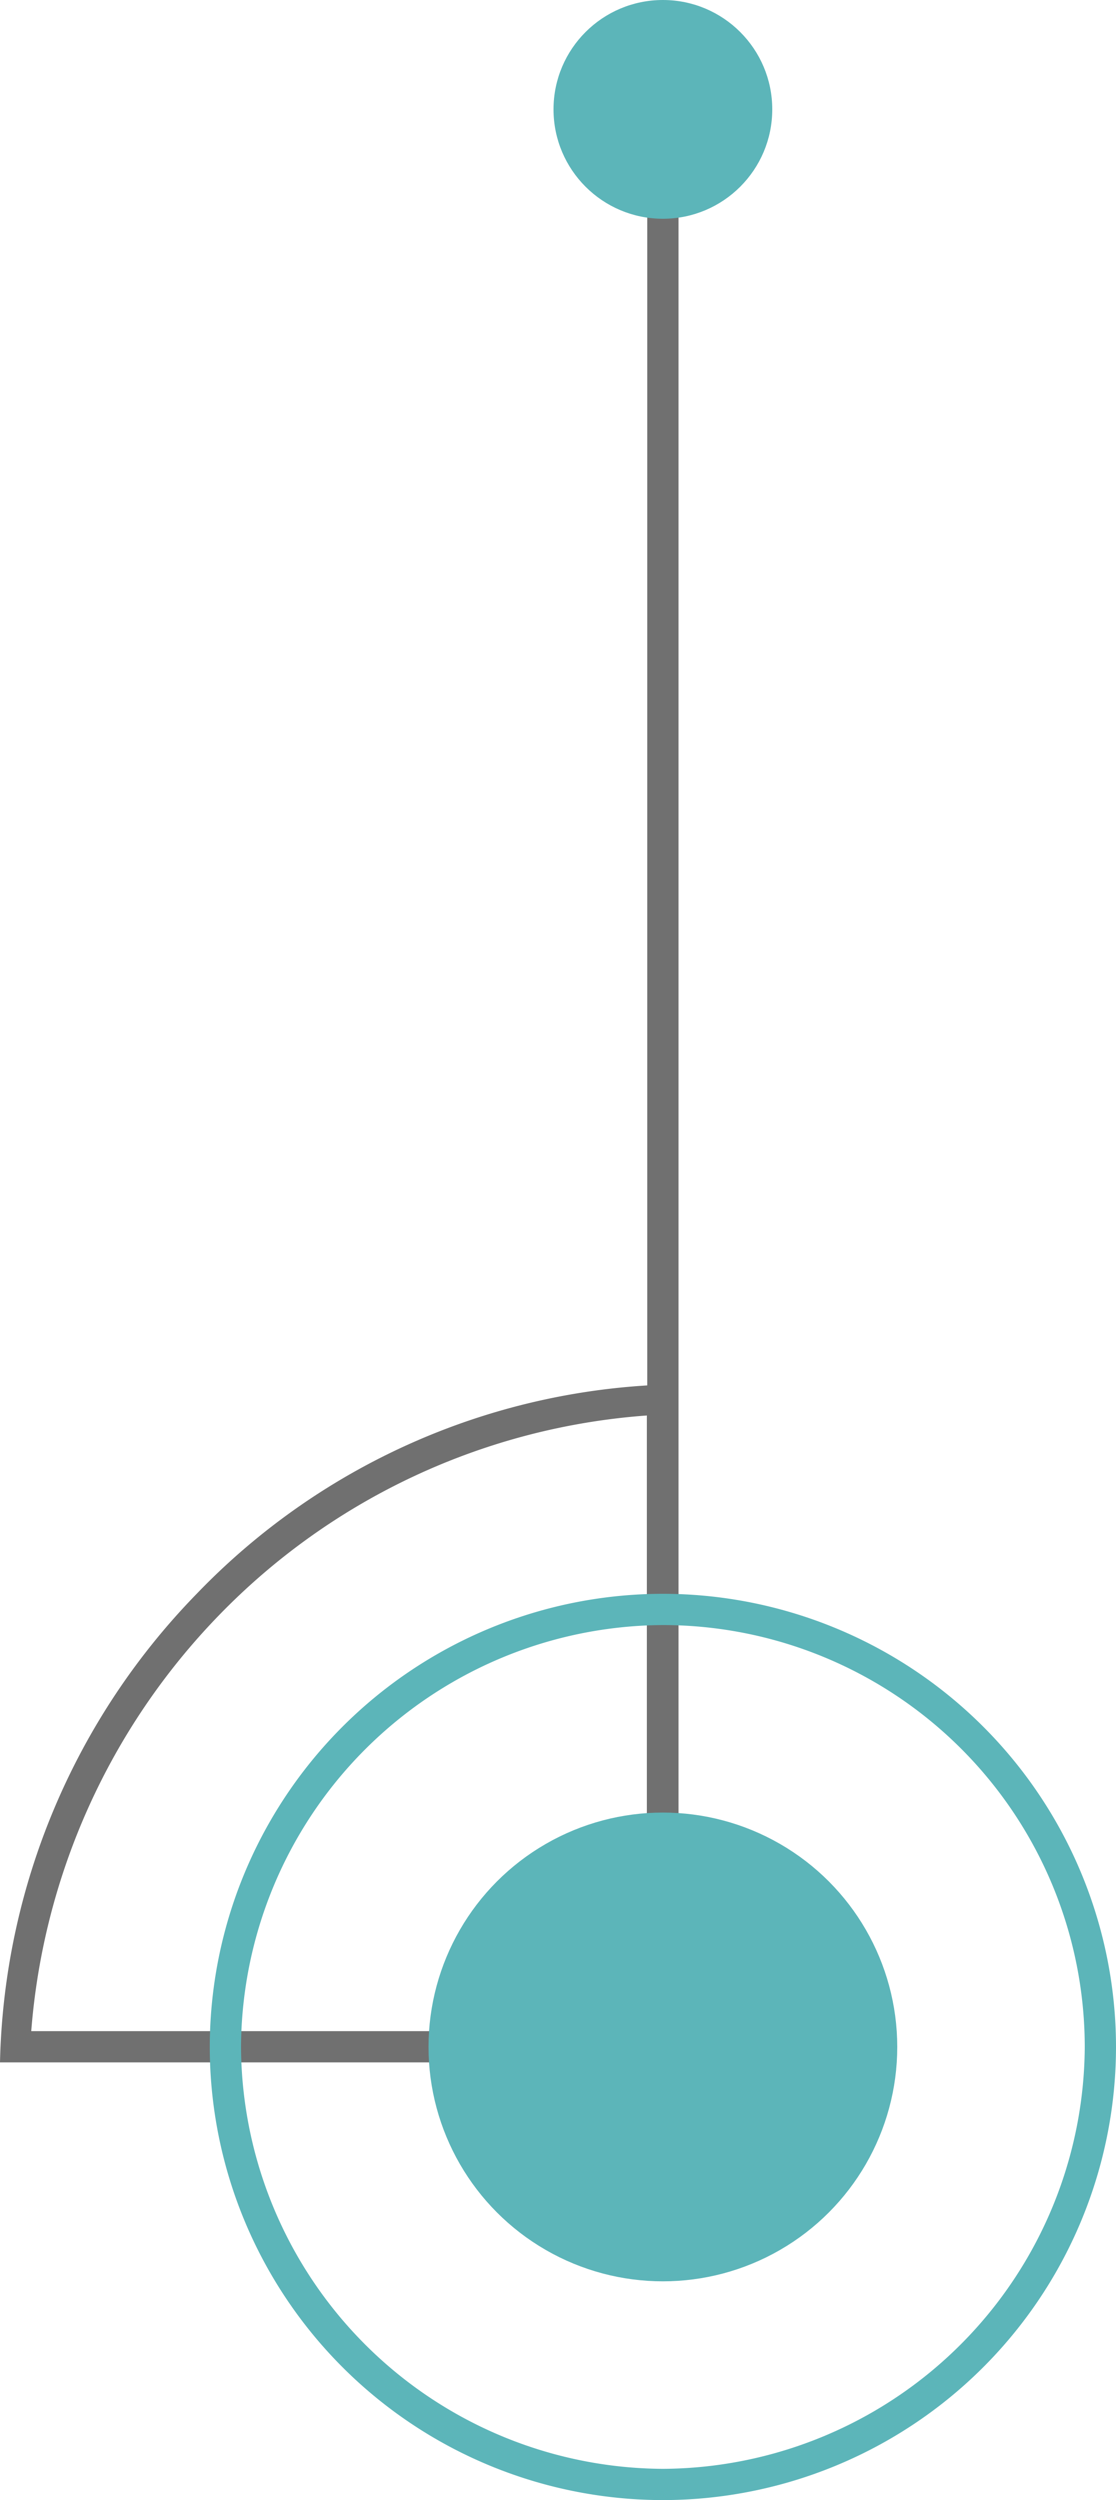 <svg xmlns="http://www.w3.org/2000/svg" viewBox="0 0 35.713 80"><defs><style>.a{fill:#707070;}.b{fill:none;}.c{fill:#5cb5b9;}</style></defs><g transform="translate(0.013)"><rect class="a" width="1" height="62" transform="translate(20.7 3.5)"/><g transform="translate(420.287 1293.294)"><path class="b" d="M-398.6-1227.3h-21.7a22.212,22.212,0,0,1,21.7-21.7v21.7Z"/><path class="a" d="M-399.6-1228.3V-1248a21.21,21.21,0,0,0-13.7,6.4,21.5,21.5,0,0,0-6,13.3h19.7m1,1h-21.7a22.172,22.172,0,0,1,6.3-15,21.836,21.836,0,0,1,15.4-6.7v21.7Z"/></g><circle class="c" cx="7.5" cy="7.5" r="7.5" transform="translate(13.7 58)"/><g transform="translate(442 1314)"><circle class="b" cx="14.5" cy="14.5" r="14.5" transform="translate(-435.3 -1263)"/><path class="c" d="M-420.8-1234a14.51,14.51,0,0,1-14.5-14.5,14.51,14.51,0,0,1,14.5-14.5,14.51,14.51,0,0,1,14.5,14.5A14.51,14.51,0,0,1-420.8-1234Zm0-28a13.572,13.572,0,0,0-13.5,13.5,13.572,13.572,0,0,0,13.5,13.5,13.572,13.572,0,0,0,13.5-13.5A13.507,13.507,0,0,0-420.8-1262Z"/></g><circle class="c" cx="3.5" cy="3.5" r="3.5" transform="translate(17.7)"/></g></svg>